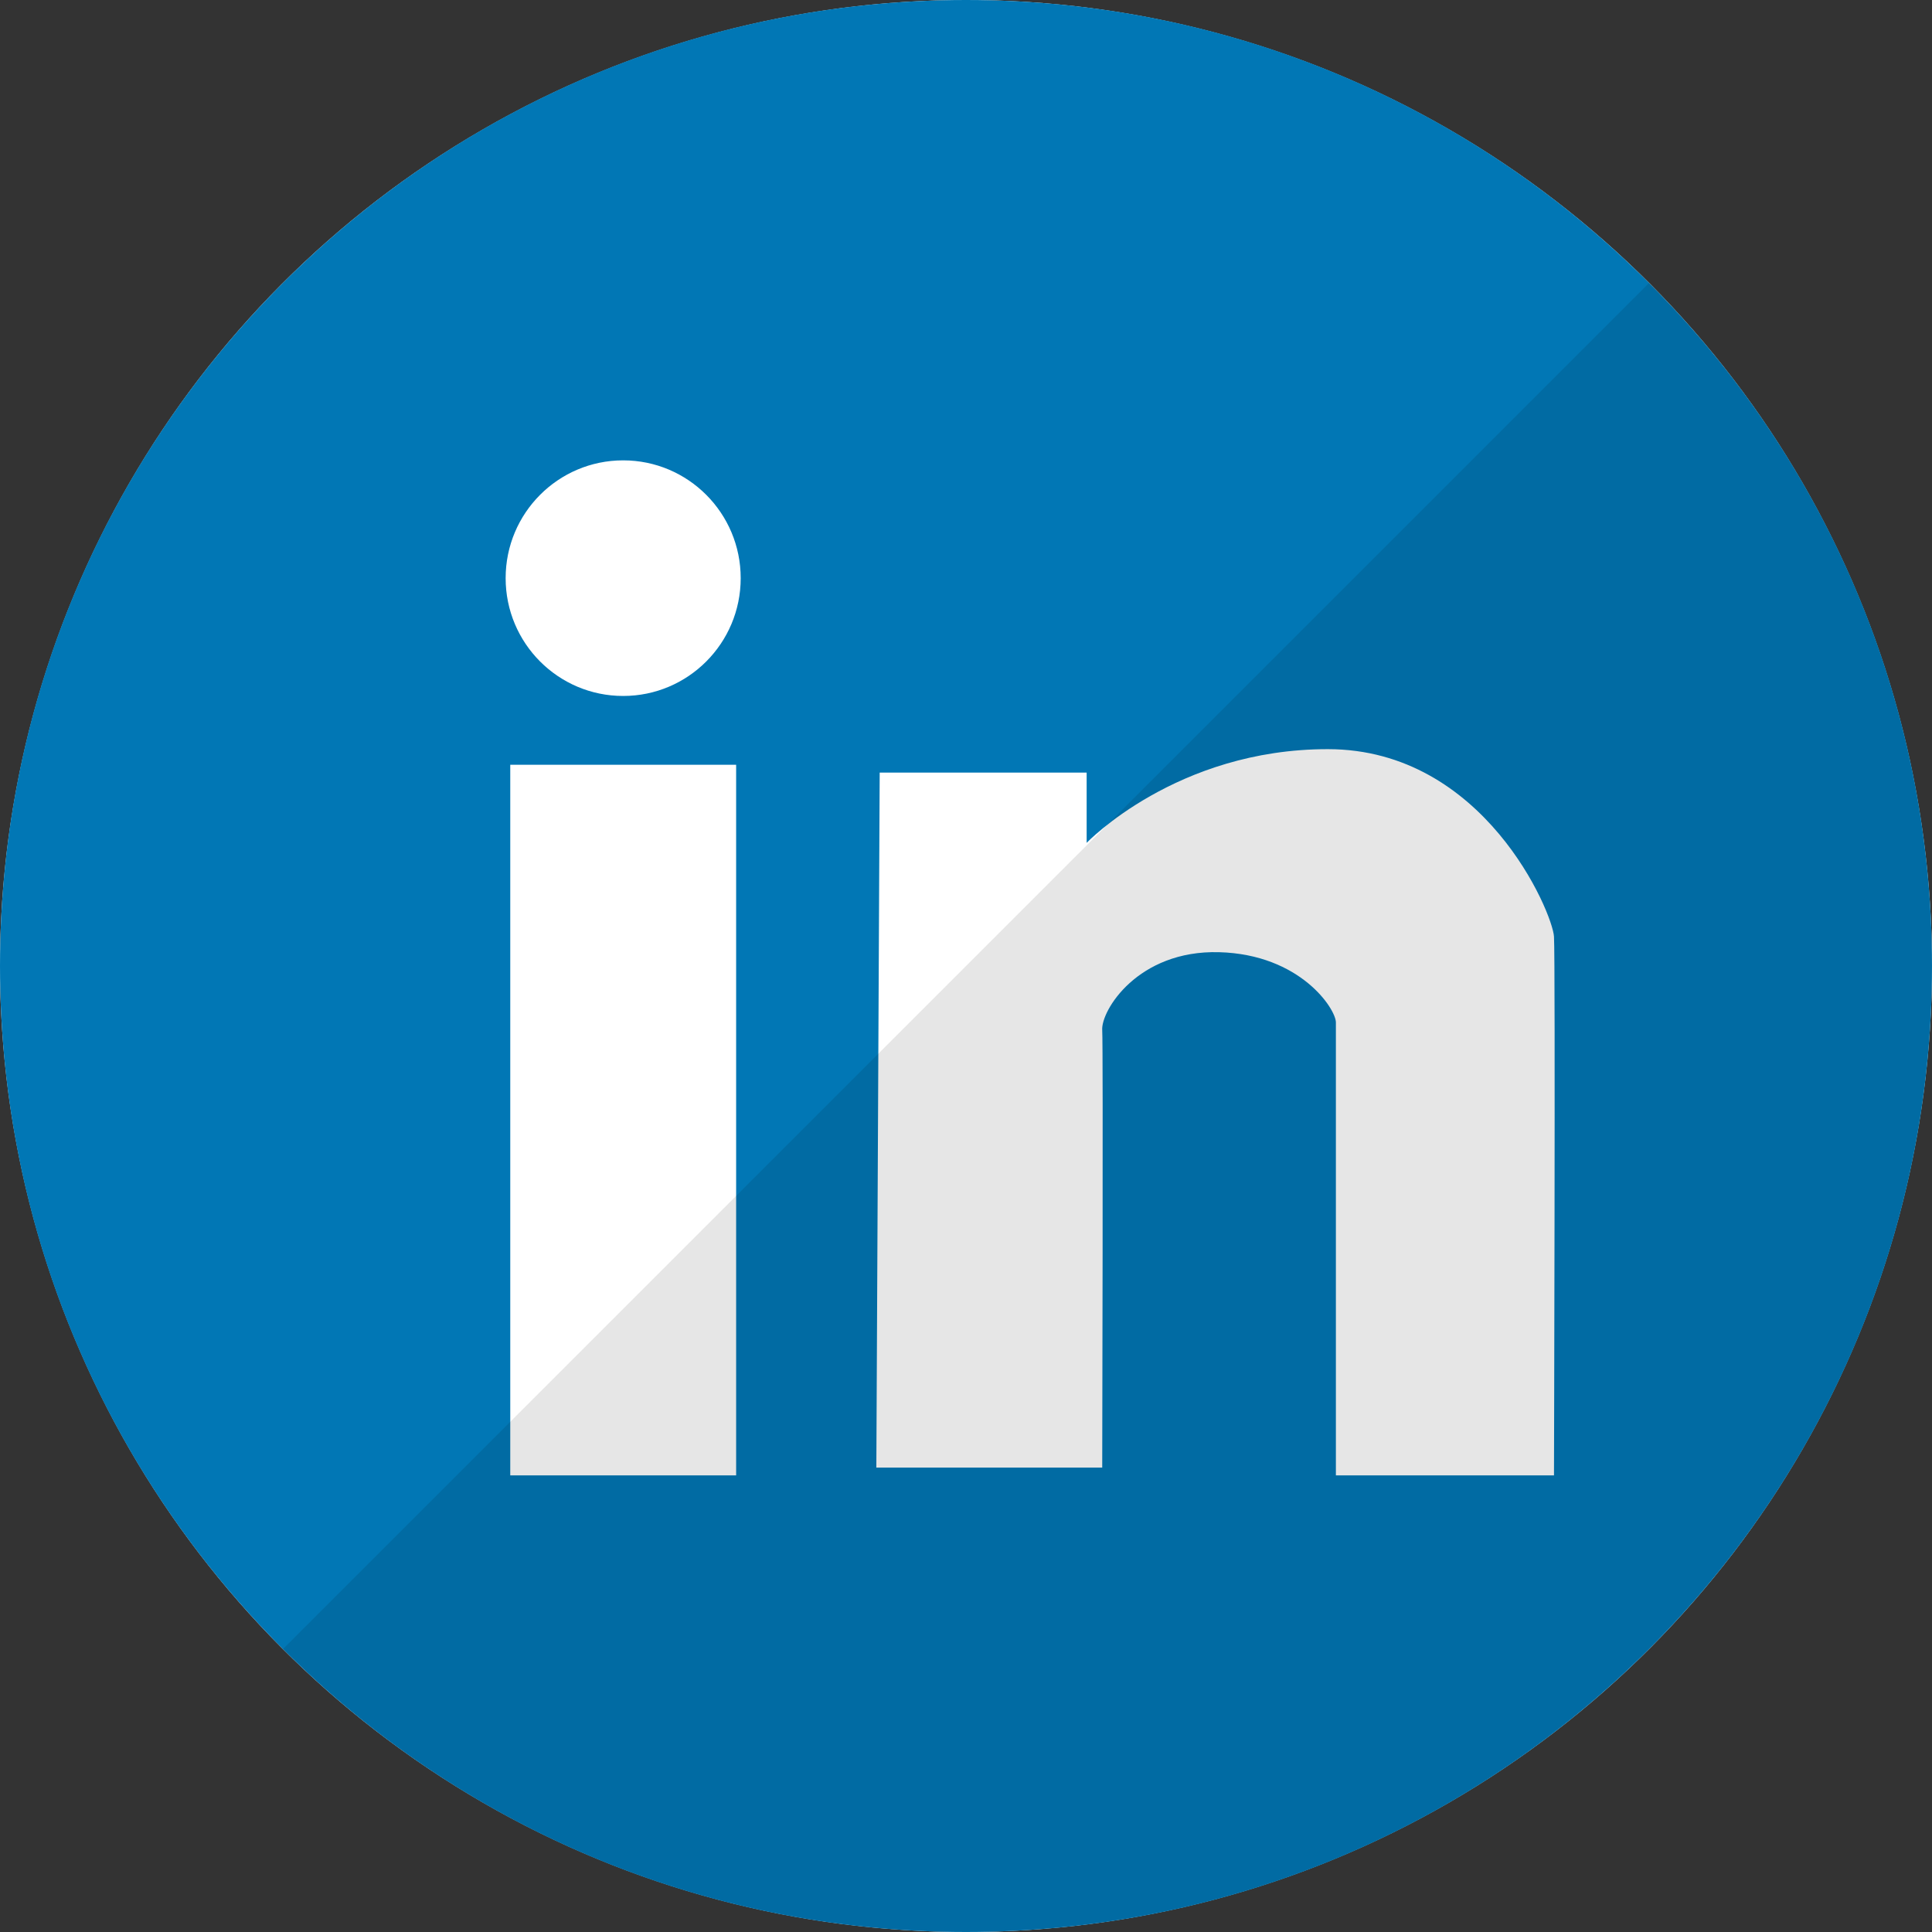 <?xml version="1.0" encoding="UTF-8"?>
<svg xmlns="http://www.w3.org/2000/svg" xmlns:xlink="http://www.w3.org/1999/xlink" height="512" preserveAspectRatio="xMidYMid" viewBox="0 0 512 512" width="512">
  <rect x="0" y="0" width="512" height="512" fill="#333333" stroke="none"/>
  <defs>
    <style>
      .cls-1 {
        fill: #fff;
      }

      .cls-2 {
        fill: #0177b5;
      }

      .cls-2, .cls-3 {
        fill-rule: evenodd;
      }

      .cls-3 {
        fill: #000;
        opacity: 0.1;
      }
    </style>
  </defs>
  <circle class="cls-1" cx="256" cy="256" r="256"></circle>
  <path class="cls-2" d="M256.000,512.000 C114.615,512.000 0.000,397.385 0.000,256.000 C0.000,114.615 114.615,0.000 256.000,0.000 C397.385,0.000 512.000,114.615 512.000,256.000 C512.000,397.385 397.385,512.000 256.000,512.000 ZM135.223,390.992 L195.084,390.992 L195.084,202.673 L135.223,202.673 L135.223,390.992 ZM165.146,122.000 C147.945,122.000 134.000,135.977 134.000,153.218 C134.000,170.460 147.945,184.437 165.146,184.437 C182.347,184.437 196.292,170.460 196.292,153.218 C196.292,135.977 182.347,122.000 165.146,122.000 ZM411.822,248.201 C411.427,241.868 393.345,198.594 351.961,198.534 C311.750,198.477 287.972,223.368 287.972,223.368 L287.972,204.743 L233.128,204.743 L232.239,388.923 L292.100,388.923 C292.100,388.923 292.374,276.608 292.100,273.034 C291.705,267.889 301.498,251.755 323.063,252.340 C344.627,252.924 354.025,267.403 354.025,270.965 C354.025,274.527 354.025,390.992 354.025,390.992 L411.822,390.992 C411.822,390.992 412.217,254.534 411.822,248.201 Z"></path>
  <path class="cls-3" d="M436.999,75.012 C536.959,174.972 536.959,337.039 436.999,436.999 C337.039,536.959 174.972,536.959 75.012,436.999 "></path>
</svg>
